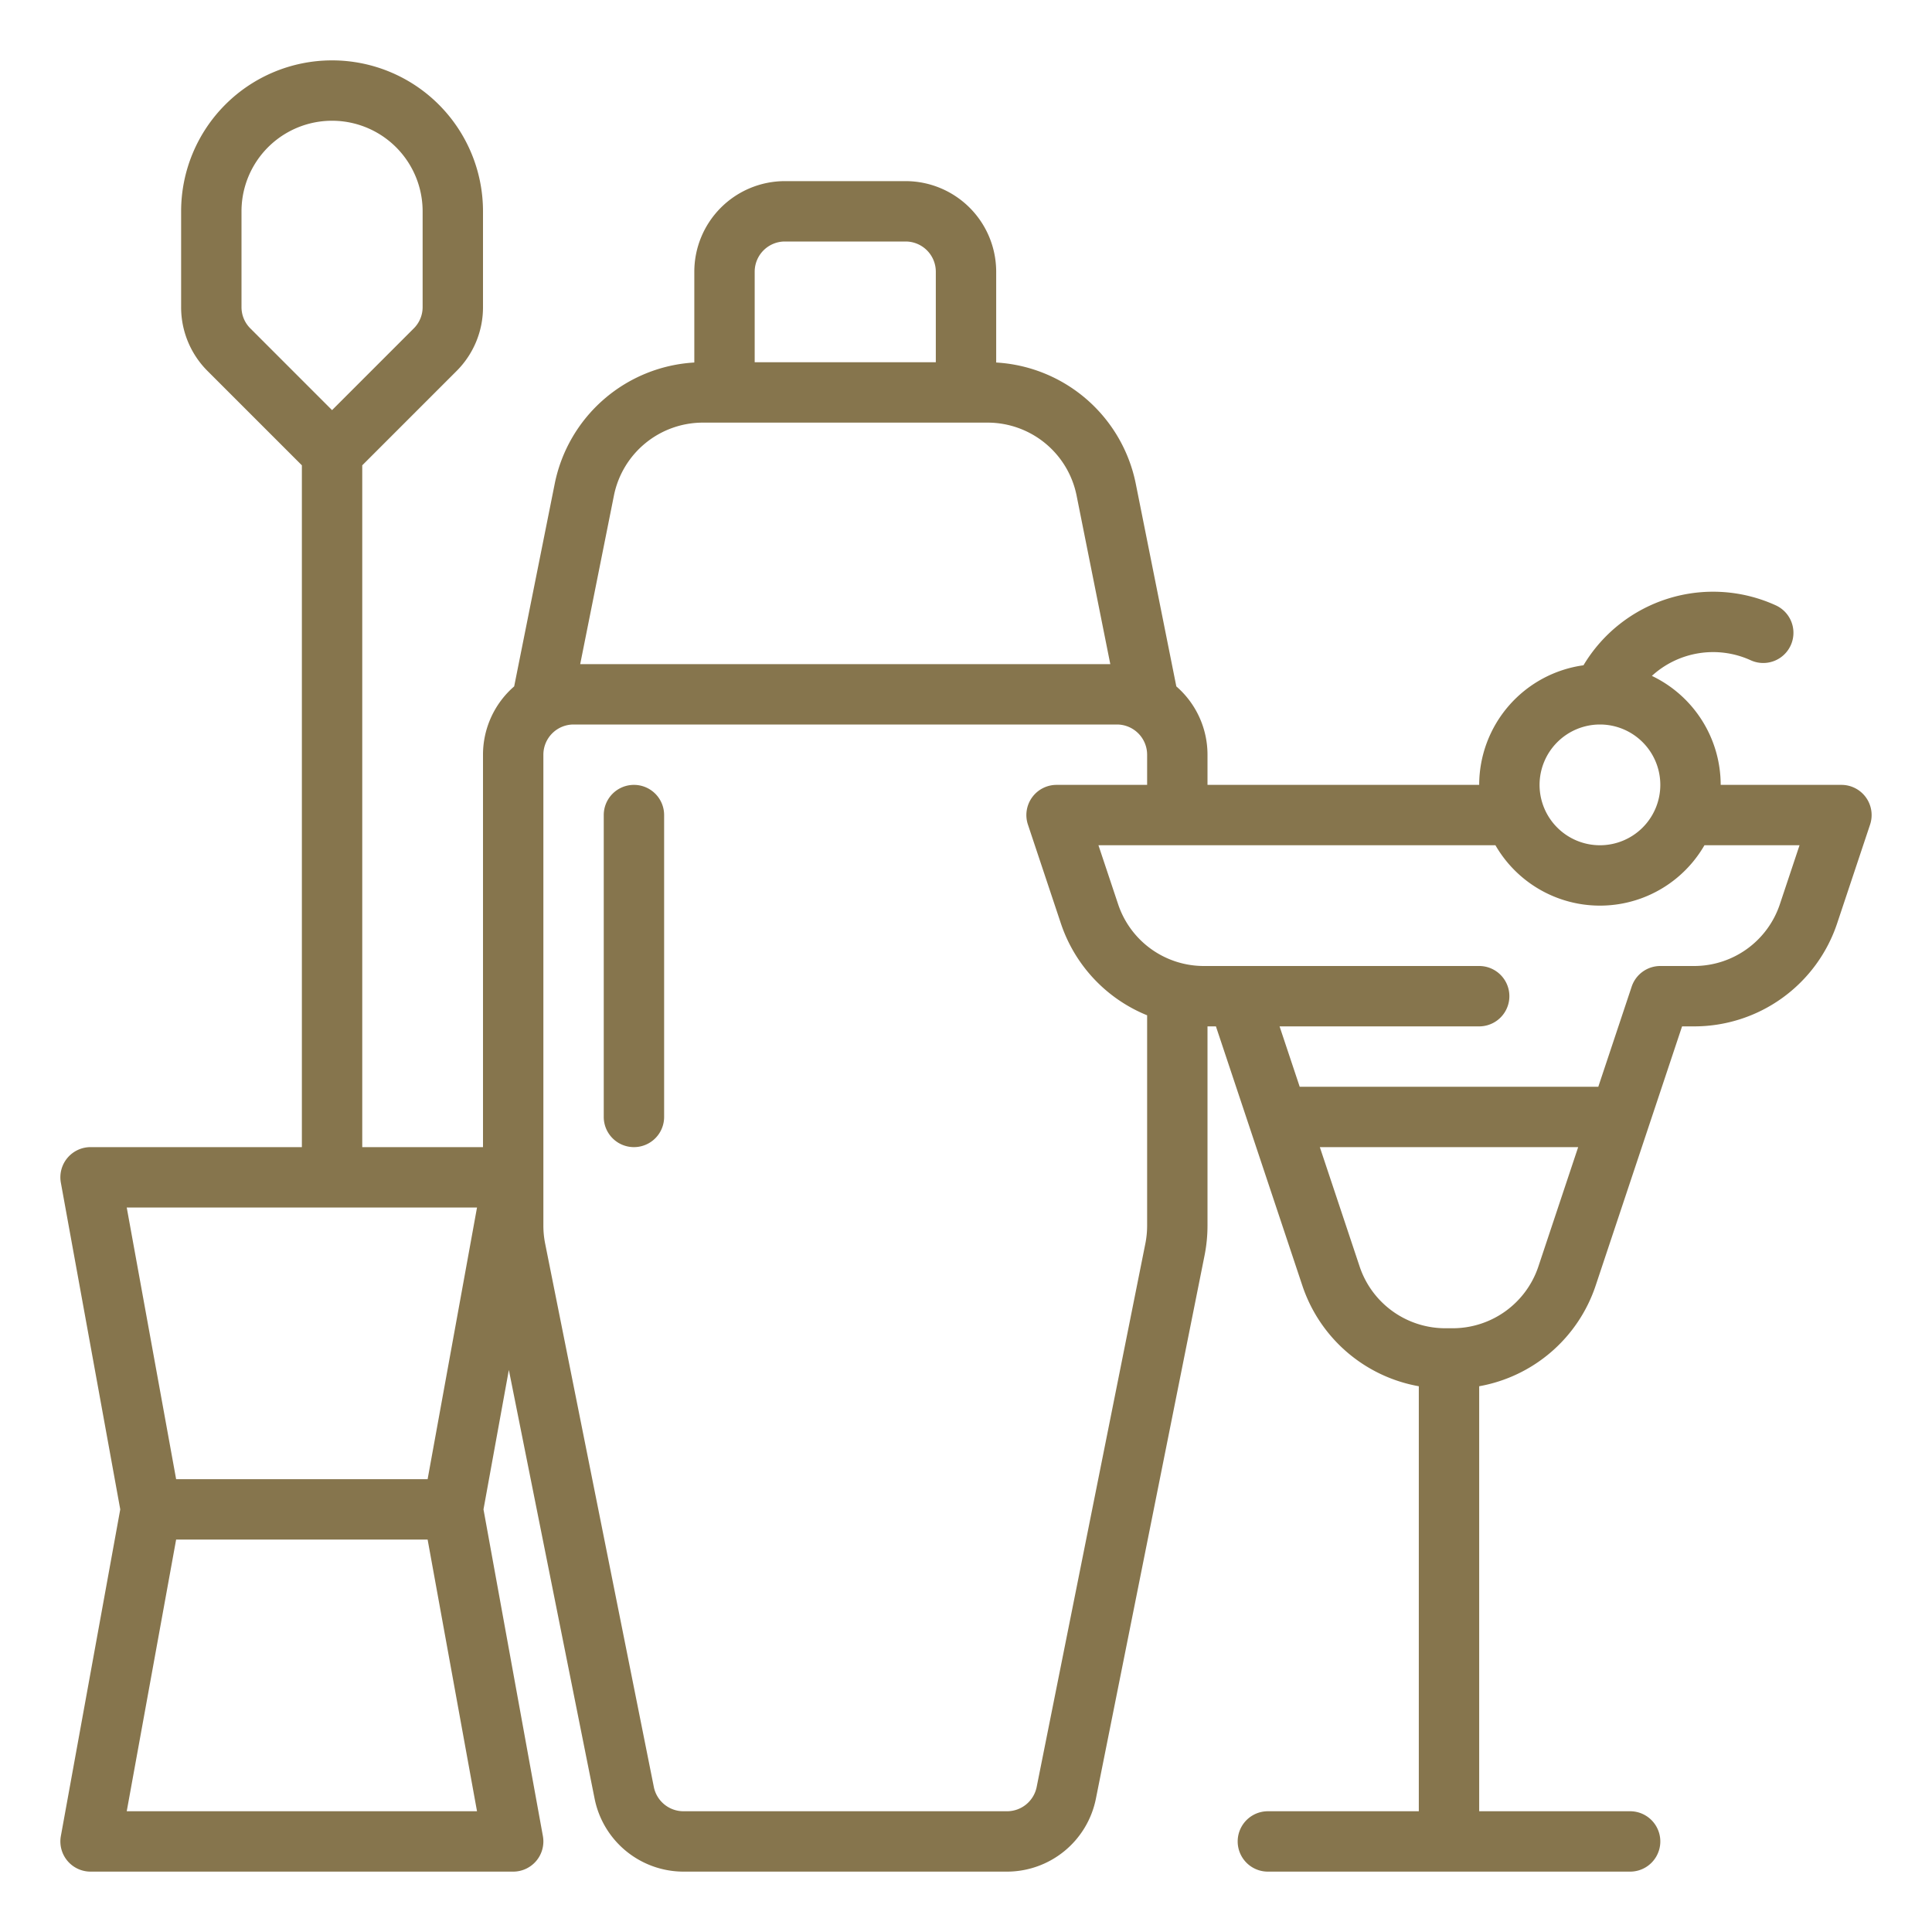 <svg xmlns="http://www.w3.org/2000/svg" viewBox="0 0 512 512"><path fill="#86754d" d="M168,208a8,8,0,0,0-8,8v80a8,8,0,0,0,16,0V216A8,8,0,0,0,168,208Z"/><path fill="#86754d" d="M17.858,493.126A8,8,0,0,0,24,496H136a8,8,0,0,0,7.871-9.431L128.131,400l6.719-36.953L157.584,476.7A24.053,24.053,0,0,0,181.12,496h85.76a24.052,24.052,0,0,0,23.535-19.291l28.813-144.044A40.466,40.466,0,0,0,320,324.83V272h2.234l22.885,68.646A39.917,39.917,0,0,0,376,367.369V480H336a8,8,0,0,0,0,16h96a8,8,0,0,0,0-16H392V367.369a39.914,39.914,0,0,0,30.88-26.719L445.766,272h3.174a39.927,39.927,0,0,0,37.939-27.35l8.71-26.12A8,8,0,0,0,488,208H456a32.04,32.04,0,0,0-18.235-28.883,24.028,24.028,0,0,1,26.193-4.139,8,8,0,0,0,6.645-14.555,40.009,40.009,0,0,0-50.962,15.882A32.043,32.043,0,0,0,392,208H320v-8a23.948,23.948,0,0,0-8.26-18.095l-10.756-53.754A40.1,40.1,0,0,0,264,96.07V72a24.028,24.028,0,0,0-24-24H208a24.028,24.028,0,0,0-24,24V96.07a40.1,40.1,0,0,0-36.984,32.08L136.26,181.905A23.948,23.948,0,0,0,128,200V304H96V123.314l24.971-24.97A23.845,23.845,0,0,0,128,81.373V56a40,40,0,0,0-80,0V81.373a23.845,23.845,0,0,0,7.029,16.971L80,123.314V304H24a8,8,0,0,0-7.871,9.431L31.869,400l-15.74,86.569A8,8,0,0,0,17.858,493.126ZM64,81.373V56a24,24,0,0,1,48,0V81.373a7.94,7.94,0,0,1-2.344,5.656L88,108.687,66.344,87.029A7.94,7.94,0,0,1,64,81.373ZM407.7,335.594A23.949,23.949,0,0,1,384.94,352h-1.88a23.95,23.95,0,0,1-22.76-16.41L349.769,304h68.463ZM424,192a16,16,0,1,1-16,16A16.019,16.019,0,0,1,424,192Zm-27.695,32a31.969,31.969,0,0,0,55.39,0h25.2l-5.2,15.594A23.949,23.949,0,0,1,448.94,256H440a8,8,0,0,0-7.59,5.47L423.566,288H344.434L339.1,272H392a8,8,0,0,0,0-16H319.06A23.952,23.952,0,0,1,296.3,239.59L291.1,224ZM280,208a8,8,0,0,0-7.589,10.53l8.708,26.116A39.919,39.919,0,0,0,304,269.063V324.83a24.3,24.3,0,0,1-.465,4.711l-28.81,144.035A8.013,8.013,0,0,1,266.88,480H181.12a8.015,8.015,0,0,1-7.846-6.43L144.468,329.556A24.334,24.334,0,0,1,144,324.83V200a8.009,8.009,0,0,1,8-8H296a8.009,8.009,0,0,1,8,8v8ZM208,64h32a8.009,8.009,0,0,1,8,8V96H200V72A8.009,8.009,0,0,1,208,64Zm-45.295,67.288A24.056,24.056,0,0,1,186.23,112h75.54A24.056,24.056,0,0,1,285.3,131.289L294.241,176H153.759ZM126.414,320l-13.091,72H46.677L33.586,320ZM46.677,408h66.646l13.091,72H33.586Z"/></svg>